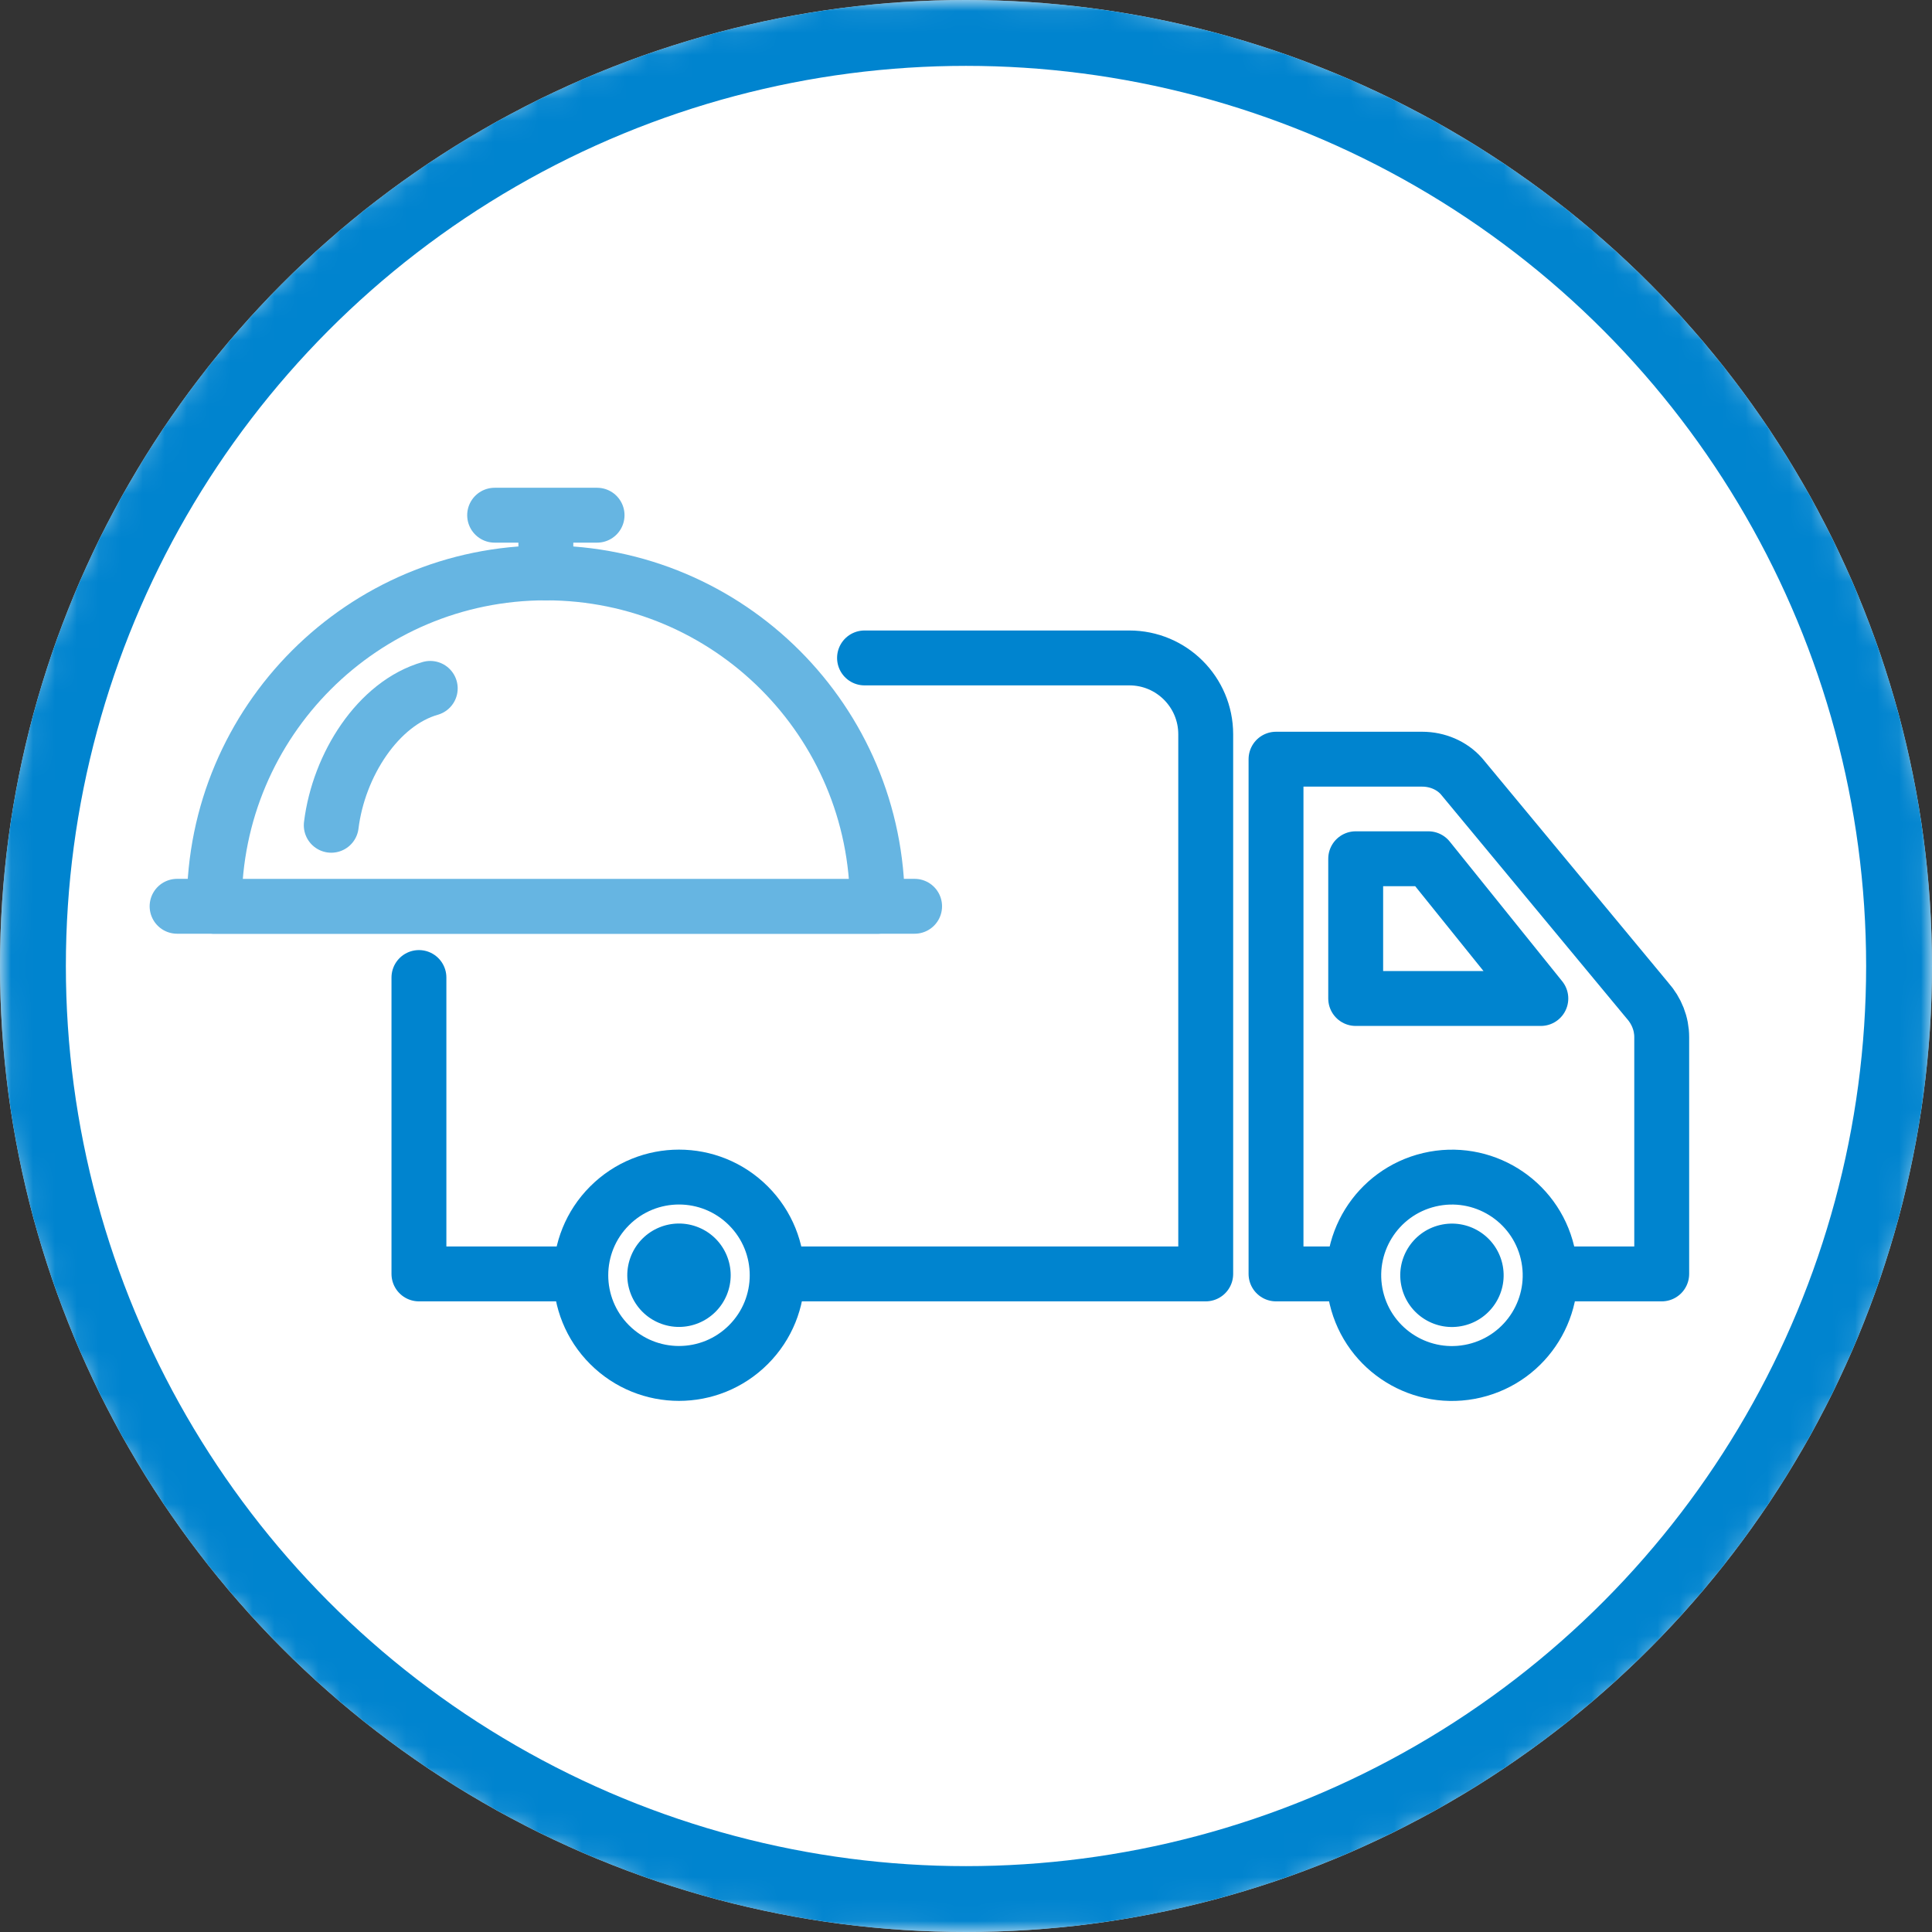 <svg width="88" height="88" viewBox="0 0 88 88" fill="none" xmlns="http://www.w3.org/2000/svg">
<rect x="0" y="0" width="88" height="88" fill="#333333" stroke="none"/>
<circle cx="44" cy="44" r="44" fill="white"/>
<mask id="mask0_7101_8910" style="mask-type:alpha" maskUnits="userSpaceOnUse" x="0" y="0" width="88" height="88">
<circle cx="44" cy="44" r="44" fill="white"/>
<circle cx="44" cy="44" r="44" stroke="#66B5E2"/>
</mask>
<g mask="url(#mask0_7101_8910)">
<path d="M71.243 58.025H75.689V47.237C75.689 46.632 75.459 46.044 75.039 45.572L66.563 35.351C66.128 34.863 65.471 34.58 64.777 34.58H58.121V58.025H60.575" stroke="#0084CF" stroke-width="2.5" stroke-linecap="round" stroke-linejoin="round"/>
<path d="M19.082 44.525V52.561V58.025H25.463" stroke="#0084CF" stroke-width="2.5" stroke-linecap="round" stroke-linejoin="round"/>
<path d="M36.254 58.025H54.919V33.446C54.919 31.524 53.362 29.968 51.44 29.968H39.378" stroke="#0084CF" stroke-width="2.5" stroke-linecap="round" stroke-linejoin="round"/>
<path d="M65.059 39.115H61.75V45.48H70.183L65.059 39.115Z" stroke="#0084CF" stroke-width="2.5" stroke-linecap="round" stroke-linejoin="round"/>
<path d="M67.162 62.441C69.566 61.874 71.054 59.465 70.487 57.062C69.92 54.658 67.511 53.169 65.107 53.736C62.703 54.304 61.215 56.712 61.782 59.116C62.349 61.52 64.758 63.009 67.162 62.441Z" stroke="#0084CF" stroke-width="2.5" stroke-linecap="round" stroke-linejoin="round"/>
<path d="M34.089 61.248C35.836 59.502 35.836 56.67 34.089 54.924C32.343 53.177 29.511 53.177 27.765 54.924C26.018 56.67 26.018 59.502 27.765 61.248C29.511 62.995 32.343 62.995 34.089 61.248Z" stroke="#0084CF" stroke-width="2.5" stroke-linecap="round" stroke-linejoin="round"/>
<path d="M33.102 58.986C33.6 57.785 33.029 56.407 31.828 55.91C30.627 55.412 29.249 55.983 28.752 57.184C28.254 58.386 28.825 59.763 30.026 60.26C31.227 60.758 32.604 60.188 33.102 58.986Z" fill="#0084CF"/>
<path d="M66.675 60.38C67.941 60.081 68.724 58.813 68.426 57.548C68.127 56.282 66.859 55.498 65.593 55.797C64.328 56.096 63.544 57.364 63.843 58.629C64.141 59.895 65.409 60.679 66.675 60.38Z" fill="#0084CF"/>
<path d="M8.066 41.28H41.659" stroke="#66B5E2" stroke-width="2.5" stroke-linecap="round" stroke-linejoin="round"/>
<path d="M39.96 41.28C39.96 41.252 39.962 41.223 39.962 41.195C39.962 32.854 33.201 26.094 24.861 26.094C16.52 26.094 9.762 32.856 9.762 41.196C9.762 41.225 9.764 41.253 9.764 41.282H39.96V41.28Z" fill="white" stroke="#66B5E2" stroke-width="2.5" stroke-linecap="round" stroke-linejoin="round"/>
<path d="M22.53 23.467H27.196" stroke="#66B5E2" stroke-width="2.5" stroke-linecap="round" stroke-linejoin="round"/>
<path d="M24.863 23.891V26.096" stroke="#66B5E2" stroke-width="2.5" stroke-linecap="round" stroke-linejoin="round"/>
<path d="M15.088 37.59C15.428 34.833 17.223 32.033 19.597 31.355" stroke="#66B5E2" stroke-width="2.5" stroke-linecap="round" stroke-linejoin="round"/>
<circle cx="44" cy="44" r="42.5" stroke="#0084CF" stroke-width="3"/>
</g>
</svg>
